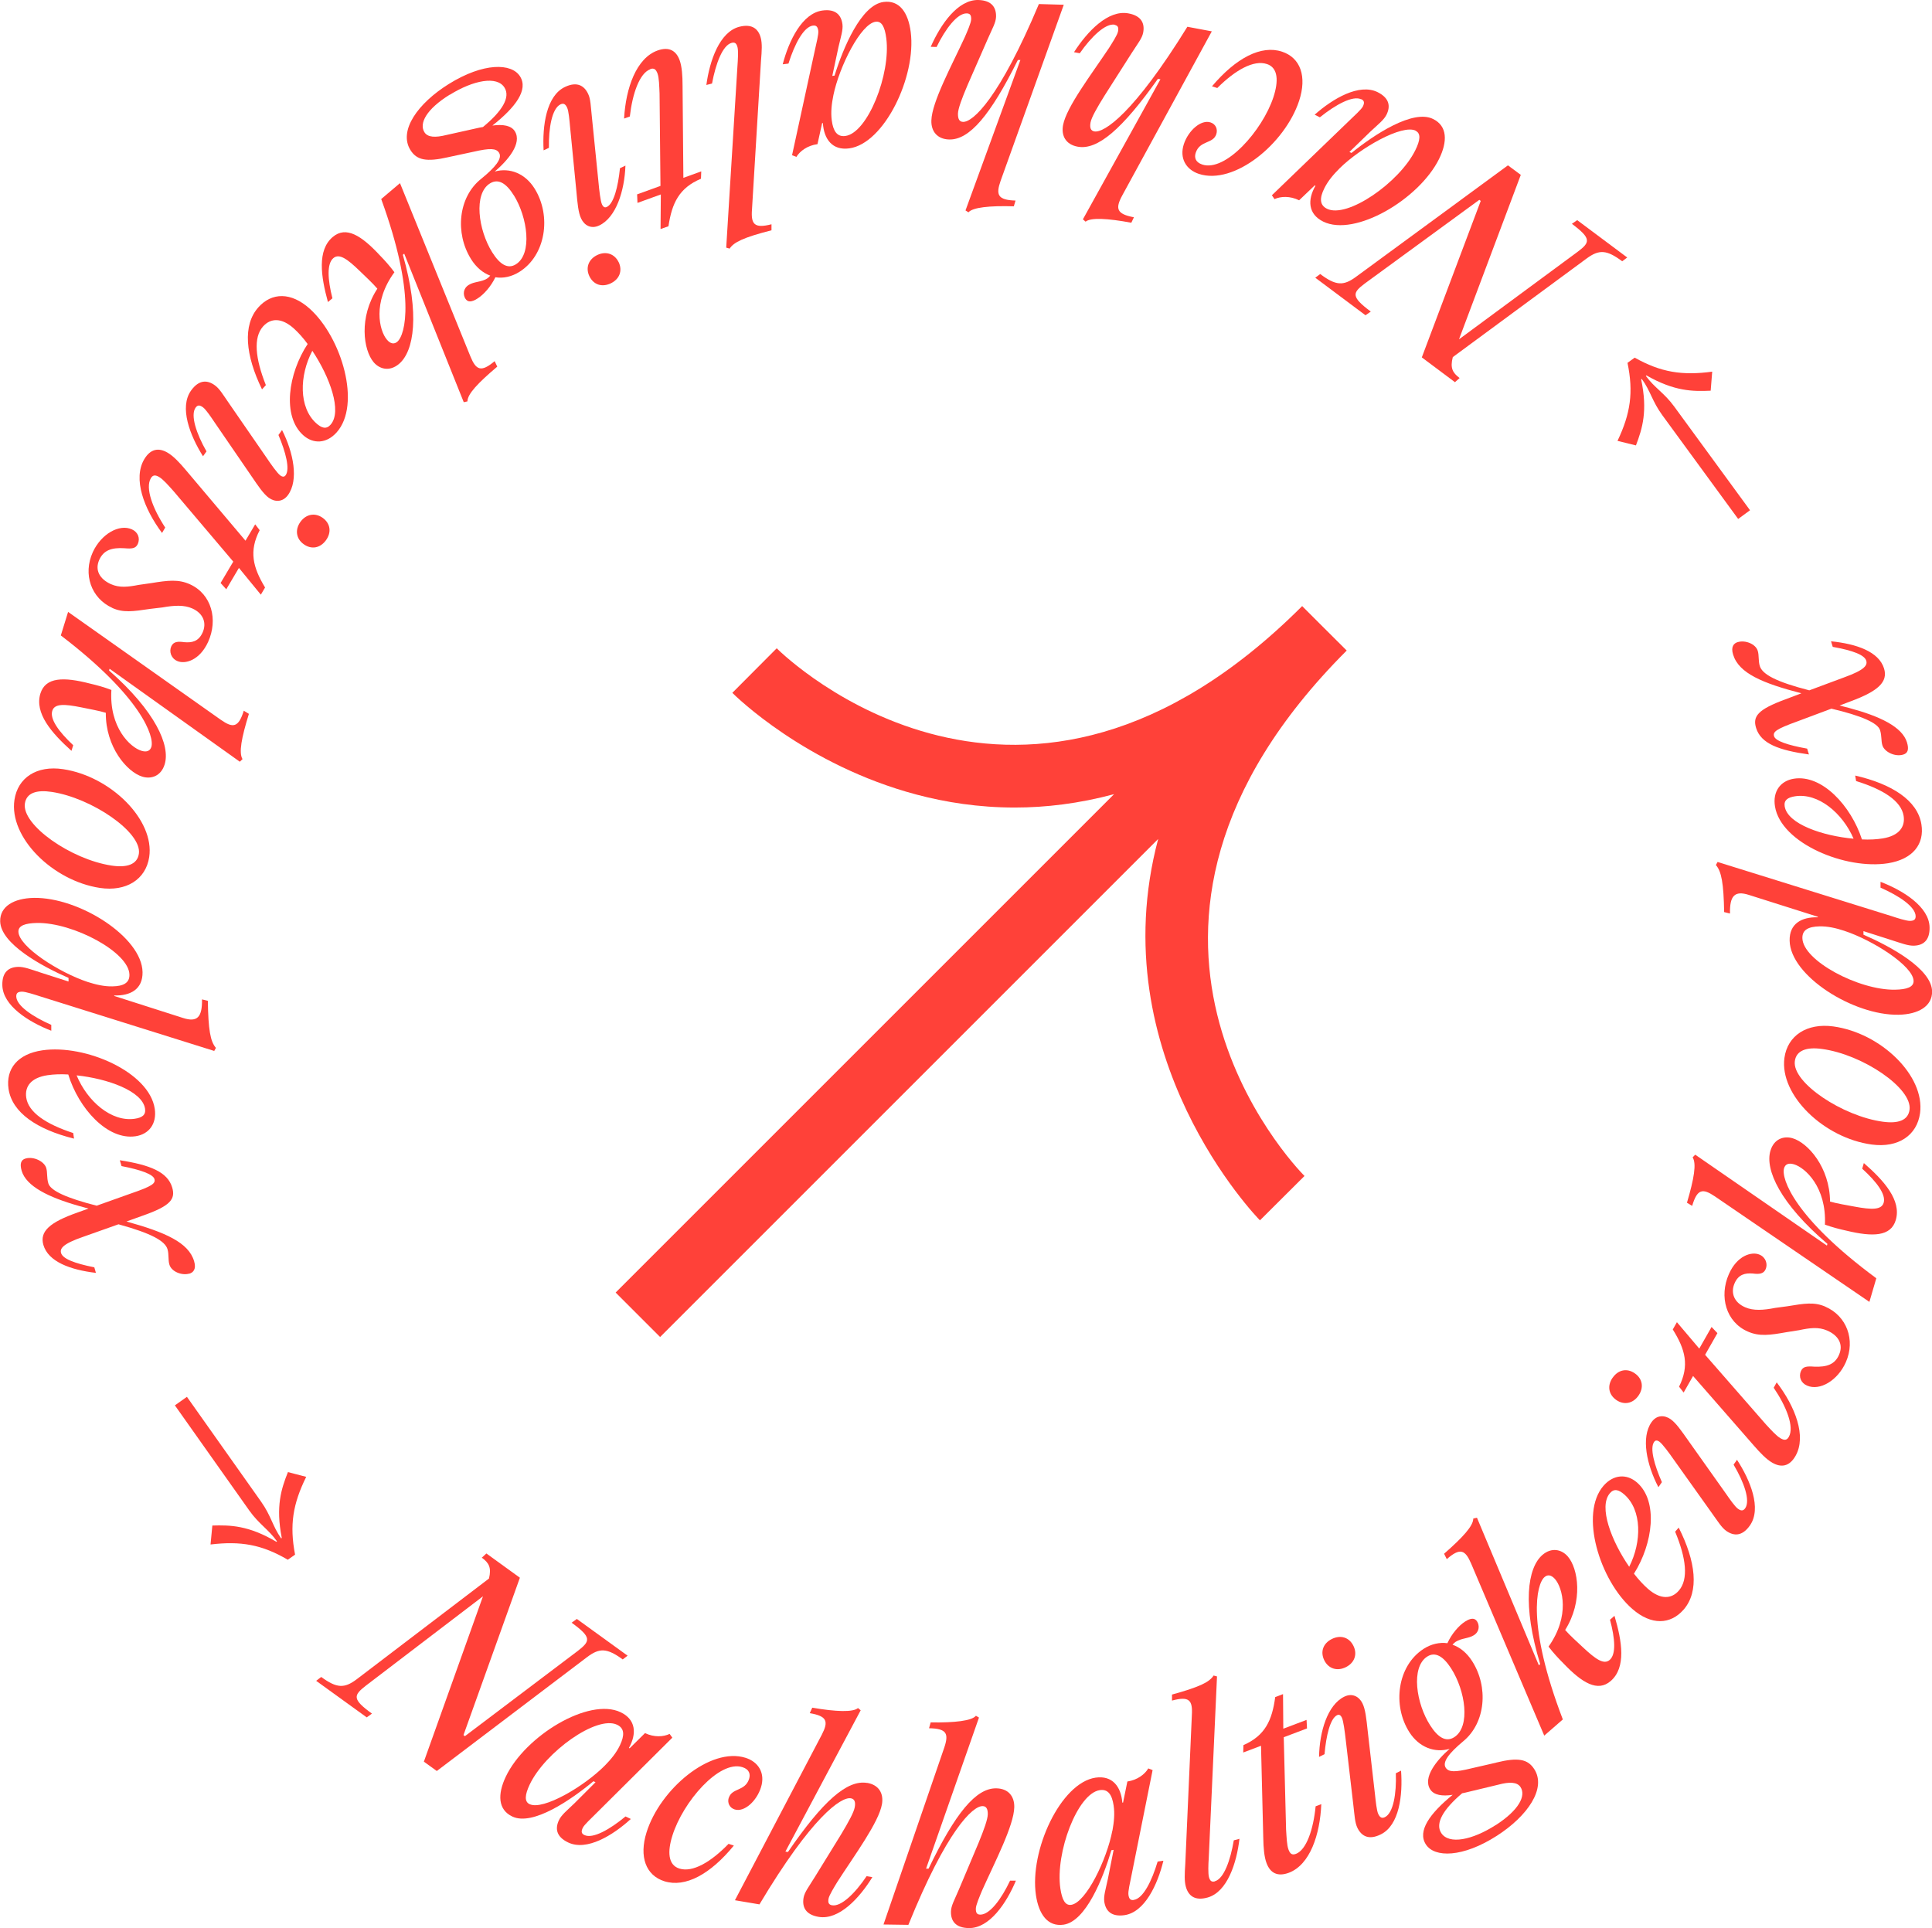 <svg xmlns="http://www.w3.org/2000/svg" id="Ebene_2" viewBox="0 0 215.09 214.68"><defs><style>.cls-1{fill:#ff4139;}</style></defs><g id="Ebene_1-2"><path class="cls-1" d="m102.05 88.47c3.2.85 6.88 1.44 10.93 1.44 3.44.0 7.15-.44 11.05-1.49l-55.49 55.49 4.95 4.95 55.45-55.45c-6.44 24.21 11.09 42.22 11.33 42.46l4.96-4.94c-1.09-1.1-26.4-27.38 4.68-58.48l.02-.02h0l-2.48-2.47-2.48-2.48c-31.11 31.11-57.39 5.79-58.5 4.7l-4.94 4.96c.33.33 8.15 8.05 20.52 11.33z"/><path class="cls-1" d="m69.31 184.77.56-.43-5.65-4.09-.58.42c2.27 1.64 2.07 2.05.71 3.12l-12.59 9.51-.16-.12 6.28-17.52-3.73-2.7-.51.47c.8.58 1.09 1.1.8 2.32l-14.72 11.21c-1.39 1.05-2.23 1.01-3.96-.25l-.56.43 5.63 4.07.58-.42c-2.24-1.62-2.05-2.04-.68-3.11l13.04-9.95-6.58 18.41 1.44 1.04 16.73-12.68c1.39-1.05 2.22-1.01 3.96.25z"/><path class="cls-1" d="m65.06 204.31c-.36-.17-.36-.42-.18-.8.17-.36.94-1.05 1.42-1.54l8.55-8.5-.3-.42c-.69.33-1.72.4-2.74-.09l-1.71 1.69-.08-.04c.88-1.58.78-3.16-.92-3.97-3.54-1.69-10.63 2.63-12.79 7.17-.93 1.96-.88 3.68.73 4.44 2.27 1.08 6.54-1.86 9.03-3.93l.23.11-2.33 2.33c-.87.84-1.46 1.3-1.74 1.89-.44.92-.32 1.85 1.03 2.49 2.07.98 4.97-.79 6.97-2.62l-.59-.28c-1.75 1.45-3.64 2.52-4.58 2.07zm-6.09-3.43c-.61-.29-.54-1.04.0-2.19 1.72-3.62 7.46-7.74 9.73-6.66.84.4.84 1.18.32 2.28-.4.84-.99 1.56-1.66 2.24-2.3 2.34-6.9 5.04-8.4 4.32z"/><path class="cls-1" d="m81.13 200.16c-.17.54.07 1.11.66 1.3 1.08.34 2.46-.95 2.93-2.46.5-1.59-.29-2.84-1.72-3.29-3.93-1.23-9.52 3.5-11.02 8.3-.85 2.72-.08 4.8 2 5.45 2.32.72 5.09-.77 7.72-3.98l-.59-.19c-1.96 2.02-3.99 3.22-5.48 2.75-1.27-.4-1.33-1.9-.77-3.67 1.17-3.75 5.21-8.43 7.79-7.62.78.24.91.79.75 1.3-.44 1.4-1.91 1-2.26 2.11z"/><path class="cls-1" d="m96.54 198.51c-2.23-.38-4.93 2.02-8.82 7.69l-.28-.05 8.38-15.73-.3-.25c-.54.48-2.42.42-5.09-.04l-.28.61c1.95.33 2.1.93 1.34 2.4l-9.67 18.43 2.73.46c5.82-9.75 9.09-12 10.18-11.81.39.07.54.38.43.99-.19 1.11-2.34 4.3-4.45 7.78-.67 1.09-1.14 1.67-1.25 2.31-.17 1 .2 1.87 1.67 2.12 2.28.39 4.57-2.11 5.99-4.42l-.64-.11c-1.26 1.88-2.82 3.42-3.85 3.24-.39-.07-.46-.31-.39-.73.07-.39.62-1.27.98-1.87 1.91-2.97 4.62-6.63 4.97-8.66.2-1.2-.35-2.15-1.66-2.37z"/><path class="cls-1" d="m109.14 213.17c-.4.0-.5-.23-.5-.66.0-.4.42-1.35.68-1.99 1.44-3.22 3.56-7.26 3.6-9.32.02-1.21-.67-2.07-2-2.09-2.26-.04-4.56 2.75-7.54 8.94h-.28l5.89-16.82-.34-.2c-.46.56-2.33.78-5.04.74l-.18.65c1.98.03 2.22.6 1.69 2.17l-6.76 19.68 2.77.04c4.26-10.52 7.16-13.24 8.26-13.22.4.0.59.29.58.91-.02 1.13-1.66 4.6-3.21 8.36-.5 1.18-.88 1.82-.89 2.47-.02 1.02.48 1.81 1.98 1.84 2.31.04 4.2-2.78 5.25-5.28h-.65c-.96 2.04-2.26 3.79-3.31 3.78z"/><path class="cls-1" d="m126.23 211.54c-.39.06-.54-.15-.6-.57-.06-.39.19-1.4.32-2.07l2.37-11.82-.48-.19c-.39.66-1.21 1.29-2.33 1.46l-.48 2.35h-.08c-.15-1.79-1.11-3.05-2.98-2.78-3.88.57-7.37 8.1-6.64 13.08.32 2.15 1.32 3.54 3.08 3.29 2.49-.37 4.4-5.19 5.32-8.29l.25-.04-.64 3.23c-.25 1.18-.49 1.9-.4 2.54.15 1.01.77 1.71 2.25 1.5 2.26-.33 3.69-3.42 4.33-6.06l-.64.09c-.65 2.18-1.62 4.12-2.65 4.27zm-2.39-7.73c-.61 3.23-2.93 8.02-4.58 8.27-.67.1-1.02-.56-1.21-1.82-.58-3.97 1.9-10.58 4.39-10.95.92-.14 1.36.51 1.54 1.71.14.92.04 1.85-.13 2.79z"/><path class="cls-1" d="m135.25 209.47c-.38.1-.55-.08-.66-.49-.1-.38-.07-1.42-.02-2.1l.92-20.23-.38-.1c-.45.71-1.47 1.25-4.63 2.12v.67c1.92-.52 2.31-.05 2.21 1.62l-.73 16.54c-.08 1.19-.11 1.94.06 2.56.27.98.97 1.61 2.41 1.21 2.21-.61 3.25-3.85 3.56-6.54l-.63.17c-.38 2.24-1.11 4.29-2.12 4.56z"/><path class="cls-1" d="m144.26 206.41c-.45.17-.65-.06-.81-.48-.19-.5-.21-1.37-.27-2.22l-.26-10.29 2.59-.98-.05-.95-2.59.98-.03-3.85-.87.33c-.35 2.61-1.13 4.29-3.54 5.35l-.02.82 1.98-.75.25 10.26c.02 1.11.1 2.11.37 2.82.4 1.06 1.19 1.54 2.48 1.06 2.35-.89 3.47-4.24 3.61-7.64l-.63.24c-.25 2.54-1.01 4.85-2.2 5.3z"/><path class="cls-1" d="m148.28 182.48c-.96.47-1.32 1.41-.85 2.37.46.94 1.43 1.25 2.4.77s1.31-1.43.85-2.37c-.47-.96-1.43-1.25-2.4-.77z"/><path class="cls-1" d="m155.4 197.44c.08 2.26-.28 4.42-1.22 4.88-.35.17-.56.02-.74-.36-.17-.35-.28-1.4-.35-2.06l-.83-7.24c-.14-1.31-.25-2.36-.58-3.02-.36-.73-1.12-1.18-2.03-.73-1.85.91-2.75 3.87-2.8 6.7l.61-.3c.18-2.07.63-3.96 1.39-4.34.2-.1.38-.06.54.27.17.35.33 1.57.44 2.55l.84 7.2c.14 1.19.17 1.93.45 2.52.45.91 1.25 1.4 2.6.73 2.08-1.02 2.46-4.39 2.26-7.1l-.58.29z"/><path class="cls-1" d="m166.57 196.25-2.75.63c-1.86.46-2.54.43-2.87-.07-.4-.62.37-1.62 1.94-2.93 2.53-2.07 2.83-6.09 1-8.94-.6-.93-1.36-1.54-2.18-1.82.11-.14.24-.25.36-.33.64-.41 1.42-.35 2.02-.73.64-.41.63-1.11.35-1.54-.26-.4-.69-.39-1.33.02-.69.44-1.5 1.37-1.97 2.41-.85-.12-1.8.08-2.65.63-2.92 1.88-3.51 6.29-1.57 9.3 1.07 1.66 2.81 2.32 4.47 1.83-1.44 1.26-3.02 3.19-2.16 4.52.41.64 1.34.78 2.5.6-2.58 2.1-3.94 4.05-2.99 5.52.96 1.5 4.11 1.48 7.91-.96 3.42-2.2 5.54-5.28 4.16-7.42-.72-1.12-1.8-1.33-4.23-.73zm-7.34-4.14c-1.56-2.42-2.19-6.48-.34-7.67.9-.58 1.8-.02 2.66 1.31 1.59 2.47 2.19 6.48.36 7.66-.93.6-1.83.03-2.68-1.3zm7.3 11.08c-2.59 1.67-5.22 2.22-6.08.89-.69-1.07.22-2.63 2.33-4.42.13-.01.26-.07.38-.08l3.66-.88c1.23-.33 2.09-.3 2.46.27.63.97-.17 2.56-2.75 4.23z"/><path class="cls-1" d="m179.24 180.33c.57 2.12.69 3.85-.03 4.48-.64.56-1.54-.05-2.97-1.39-.64-.6-1.47-1.34-1.99-1.94 2.02-3.22 1.46-6.84.29-8.19-.67-.77-1.79-1.06-2.83-.16-1.66 1.45-2.25 5.55-.24 12.15l-.15.13-6.89-16.43-.41.09c0 .82-1.15 2.08-3.25 3.92l.3.6c1.49-1.3 2.05-1.04 2.71.49l8.14 19.16 2.07-1.8c-4.05-10.59-2.94-15.08-2.04-15.85.32-.28.72-.29 1.17.22.85.98 1.7 4.1-.72 7.52.51.68 1.11 1.32 1.65 1.86 2.09 2.19 3.82 3.23 5.27 1.97 1.73-1.5 1.27-4.4.42-7.26l-.49.43z"/><path class="cls-1" d="m186.5 170.55c1.22 2.94 1.5 5.28.41 6.54-.83.96-2.05 1.02-3.44-.19-.51-.45-1.05-1.03-1.56-1.69 2.11-3.33 2.73-8.07.34-10.15-1.15-1-2.62-.9-3.72.35-2.73 3.13-.42 10.58 3.2 13.73 2.11 1.84 4.24 1.75 5.71.07 1.76-2.02 1.35-5.38-.55-9.13l-.41.47zm-5.12 3.89c-1.96-2.83-3.46-6.69-2.14-8.2.46-.53.97-.39 1.59.15 1.98 1.73 1.96 5.27.55 8.05z"/><path class="cls-1" d="m193 163.07c1.16 1.95 1.89 4.01 1.29 4.86-.23.32-.48.29-.82.04-.32-.23-.92-1.09-1.3-1.64l-4.22-5.95c-.76-1.08-1.36-1.95-1.96-2.37-.67-.47-1.55-.5-2.13.34-1.18 1.69-.54 4.72.77 7.23l.39-.56c-.84-1.9-1.36-3.78-.87-4.47.13-.19.3-.24.6-.03.32.23 1.05 1.21 1.62 2.03l4.21 5.91c.7.97 1.08 1.61 1.61 1.99.83.58 1.77.62 2.63-.61 1.33-1.9.04-5.04-1.44-7.31l-.37.53z"/><path class="cls-1" d="m179.54 153.38c-.62.88-.48 1.87.4 2.49.86.6 1.86.4 2.47-.48.62-.88.46-1.89-.4-2.48-.88-.62-1.86-.4-2.47.48z"/><path class="cls-1" d="m197.46 154.5c1.43 2.11 2.32 4.37 1.69 5.48-.24.42-.54.38-.93.15-.47-.27-1.04-.92-1.62-1.54l-6.77-7.75 1.37-2.41-.65-.69-1.37 2.41-2.49-2.94-.46.81c1.4 2.23 1.87 4.02.7 6.37l.51.65 1.05-1.84 6.75 7.73c.73.84 1.42 1.56 2.08 1.93.98.56 1.9.43 2.58-.77 1.24-2.19-.04-5.48-2.1-8.18l-.33.59z"/><path class="cls-1" d="m203.22 145.48c-1.24-.54-2.31-.36-4.26-.04l-1.34.18c-1.31.26-2.42.33-3.33-.07-1.27-.55-1.63-1.64-1.18-2.67.44-1.01 1.18-1.15 2.02-1.09.7.09 1.2.06 1.44-.48.25-.57.02-1.32-.68-1.62-.88-.38-2.51.1-3.42 2.18-1.09 2.48-.32 5.32 2.11 6.38 1.29.57 2.47.4 4.32.07l1.39-.22c1.19-.25 2.14-.39 3.13.04 1.22.53 1.84 1.51 1.32 2.7-.46 1.06-1.34 1.38-2.76 1.32-.84-.06-1.25-.02-1.48.49-.27.62-.02 1.32.68 1.62 1.42.62 3.42-.57 4.32-2.61 1.09-2.48.09-5.14-2.27-6.17z"/><path class="cls-1" d="m207.5 129.5-.18.62c1.63 1.48 2.66 2.87 2.39 3.79-.24.81-1.32.79-3.25.43-.86-.16-1.96-.34-2.72-.56-.03-3.81-2.47-6.55-4.17-7.05-.98-.29-2.08.07-2.47 1.4-.62 2.11 1.1 5.88 6.35 10.36l-.06.19-14.66-10.12-.29.3c.45.69.16 2.37-.63 5.05l.58.35c.56-1.9 1.17-1.98 2.54-1.05l17.19 11.74.77-2.63c-9.12-6.73-10.61-11.11-10.27-12.25.12-.41.45-.63 1.1-.44 1.25.37 3.64 2.54 3.45 6.72.8.29 1.65.51 2.39.67 2.94.71 4.96.66 5.5-1.19.64-2.19-1.31-4.38-3.56-6.34z"/><path class="cls-1" d="m204.1 114.28c-2.94-.4-5.1 1.02-5.44 3.51-.56 4.14 4.4 8.92 9.72 9.64 2.97.4 5.04-1.03 5.38-3.49.57-4.17-4.37-8.94-9.66-9.66zm8.49 9.28c-.16 1.2-1.3 1.56-2.97 1.33-4.45-.6-10.13-4.34-9.8-6.75.16-1.2 1.33-1.59 3.03-1.35 4.51.61 10.07 4.36 9.74 6.77z"/><path class="cls-1" d="m207.46 104.07v-.4l3.09.99c1.16.37 1.85.64 2.5.63 1.02-.02 1.8-.54 1.77-2.04-.04-2.29-2.93-4.1-5.46-5.07v.65c2.09.92 3.89 2.13 3.91 3.18.0.4-.22.51-.64.52-.4.0-1.39-.31-2.04-.53l-19.37-6.03-.19.34c.63.72.86 2.05.92 5.24l.65.16c-.04-1.98.52-2.58 2.11-2.07l7.67 2.43v.06c-1.81-.05-3.18.71-3.14 2.6.07 3.92 7.1 8.34 12.12 8.25 2.2-.04 3.77-.94 3.74-2.61-.05-2.51-4.64-5-7.63-6.3zm3.5 6.12c-4.01.07-10.25-3.23-10.3-5.74-.02-.93.68-1.28 1.9-1.31.93-.02 1.84.19 2.75.49 3.18 1.04 7.7 3.92 7.73 5.59.01.68-.75.95-2.07.97z"/><path class="cls-1" d="m206.64 86.96c3.04.94 5.02 2.22 5.29 3.87.2 1.25-.53 2.23-2.34 2.52-.67.11-1.46.15-2.3.11-1.21-3.75-4.46-7.26-7.58-6.76-1.51.24-2.37 1.44-2.1 3.09.66 4.1 7.87 7.08 12.6 6.32 2.76-.45 4.06-2.14 3.7-4.34-.43-2.65-3.27-4.48-7.37-5.42l.1.61zm-7.95 2.83c-.11-.7.33-1 1.13-1.13 2.59-.42 5.31 1.86 6.54 4.72-3.42-.31-7.35-1.62-7.67-3.6z"/><path class="cls-1" d="m193.46 71.49c-.43.13-.79.51-.51 1.4.64 2.08 3.29 3.18 7.6 4.3l-1.77.67c-3.11 1.14-3.67 1.91-3.27 3.2.54 1.73 2.51 2.47 5.88 2.94l-.2-.65c-2.19-.39-3.52-.86-3.68-1.37-.15-.49.17-.79 2.64-1.68l3.74-1.4c3.35.79 5.17 1.59 5.42 2.4.2.65.1 1.18.26 1.69.23.73 1.41 1.31 2.33 1.02.49-.15.65-.56.4-1.37-.54-1.73-3.03-2.9-6.41-3.81l-1.09-.28 1.24-.47c3.03-1.12 4.18-2.15 3.71-3.66-.58-1.86-3.03-2.73-5.9-3.02l.19.62c2.29.41 3.54.91 3.73 1.54.15.49-.13 1.02-2.47 1.86l-3.87 1.44c-3.7-.95-5.22-1.78-5.51-2.7-.18-.57-.07-1.19-.23-1.7-.24-.78-1.41-1.22-2.22-.97z"/><path class="cls-1" d="m180.09 49.09 2.04.5c.72-1.89 1.32-3.84.58-7.35l.07-.05c.98 1.35 1.15 2.48 2.28 4.03l8.45 11.56 1.32-.97-8.45-11.56c-1.12-1.53-2.17-2.05-3.15-3.4l.07-.05c3.12 1.78 5.16 1.79 7.15 1.7l.17-2.12c-3.34.45-5.71.08-8.63-1.56l-.8.58c.68 3.28.34 5.63-1.11 8.68z"/><path class="cls-1" d="m146.99 30.5-.56.42 5.59 4.18.59-.41c-2.24-1.67-2.04-2.09-.66-3.13l12.74-9.31.16.12-6.56 17.42 3.69 2.76.52-.46c-.79-.59-1.07-1.12-.76-2.33l14.9-10.98c1.4-1.03 2.24-.97 3.96.31l.56-.42-5.57-4.16-.59.41c2.22 1.66 2.02 2.07.63 3.12l-13.2 9.74 6.88-18.31-1.43-1.06-16.93 12.42c-1.4 1.03-2.24.97-3.96-.31z"/><path class="cls-1" d="m151.56 11.04c.35.18.35.43.17.81-.18.35-.96 1.04-1.45 1.52l-8.68 8.37.29.43c.69-.32 1.73-.37 2.74.13l1.74-1.66.08.04c-.9 1.57-.83 3.15.86 3.99 3.52 1.74 10.67-2.47 12.9-6.97.96-1.95.93-3.67-.66-4.45-2.25-1.12-6.57 1.75-9.09 3.78l-.23-.11 2.36-2.29c.88-.82 1.48-1.28 1.77-1.86.45-.91.35-1.84-.99-2.51-2.05-1.01-4.98.71-7.01 2.51l.58.29c1.77-1.42 3.68-2.46 4.61-2zm6.04 3.52c.61.3.52 1.05-.04 2.18-1.78 3.59-7.58 7.62-9.83 6.5-.83-.41-.83-1.2-.29-2.28.41-.83 1.02-1.54 1.7-2.22 2.34-2.31 6.98-4.93 8.47-4.19z"/><path class="cls-1" d="m141.05 7.13c1.26.42 1.3 1.92.72 3.69-1.23 3.73-5.34 8.35-7.92 7.5-.78-.26-.9-.8-.73-1.31.46-1.4 1.93-.97 2.29-2.07.18-.54-.05-1.12-.64-1.31-1.07-.35-2.47.91-2.97 2.41-.52 1.58.25 2.85 1.67 3.32 3.92 1.29 9.58-3.35 11.16-8.13.89-2.71.16-4.8-1.91-5.48-2.31-.76-5.11.69-7.79 3.86l.59.19c1.99-1.99 4.05-3.16 5.52-2.67z"/><path class="cls-1" d="m124.09 2.77c.39.07.46.32.38.73-.07.39-.64 1.26-1.01 1.85-1.96 2.94-4.73 6.56-5.11 8.58-.22 1.19.31 2.16 1.62 2.4 2.22.42 4.96-1.95 8.94-7.55l.28.05-8.63 15.59.3.26c.55-.47 2.43-.38 5.09.12l.29-.61c-1.94-.36-2.09-.97-1.3-2.43l9.97-18.27-2.72-.51c-5.97 9.66-9.28 11.85-10.36 11.65-.39-.07-.53-.39-.42-1 .21-1.11 2.41-4.26 4.57-7.71.69-1.08 1.17-1.65 1.29-2.29.19-1-.17-1.87-1.64-2.14-2.28-.43-4.6 2.04-6.06 4.32l.64.12c1.29-1.85 2.87-3.37 3.9-3.18z"/><path class="cls-1" d="m107.63 1.49c.4.01.5.24.49.66-.01.4-.43 1.34-.71 1.99-1.48 3.21-3.66 7.21-3.72 9.27-.04 1.21.65 2.08 1.97 2.12 2.26.07 4.6-2.69 7.66-8.85h.28l-6.11 16.75.33.21c.47-.55 2.34-.75 5.05-.67l.19-.64c-1.98-.06-2.21-.63-1.66-2.2L118.43.53l-2.77-.08c-4.4 10.47-7.33 13.15-8.44 13.12-.4-.01-.58-.3-.57-.92.03-1.13 1.72-4.58 3.32-8.32.51-1.17.9-1.81.92-2.46.03-1.02-.46-1.82-1.95-1.87-2.31-.07-4.23 2.73-5.32 5.21l.65.02c.99-2.03 2.31-3.77 3.36-3.74z"/><path class="cls-1" d="m90.51 2.85c.39-.05.53.16.59.58.05.39-.22 1.4-.36 2.07l-2.56 11.78.48.19c.4-.65 1.23-1.27 2.35-1.42l.52-2.35h.08c.12 1.8 1.06 3.07 2.93 2.82 3.89-.51 7.5-7.99 6.85-12.97-.28-2.16-1.26-3.57-3.03-3.33-2.49.33-4.49 5.11-5.45 8.2l-.25.03.69-3.22c.27-1.17.52-1.89.44-2.53-.13-1.01-.74-1.73-2.22-1.53-2.27.3-3.75 3.37-4.43 5.99l.64-.08c.68-2.17 1.69-4.09 2.72-4.23zm2.27 7.76c.66-3.22 3.06-7.98 4.71-8.19.67-.09 1.02.58 1.18 1.84.52 3.98-2.07 10.55-4.56 10.88-.92.12-1.35-.54-1.51-1.74-.12-.92-.01-1.85.18-2.79z"/><path class="cls-1" d="m81.46 4.77c.38-.1.55.09.65.5.1.38.04 1.42-.01 2.1l-1.25 20.2.38.11c.46-.7 1.49-1.23 4.66-2.04v-.67c-1.91.49-2.3.0-2.17-1.66l1-16.52c.1-1.19.14-1.93-.02-2.56-.25-.98-.94-1.62-2.39-1.25-2.21.57-3.31 3.8-3.67 6.48l.63-.16c.42-2.24 1.18-4.27 2.19-4.53z"/><path class="cls-1" d="m72.39 7.69c.45-.16.65.07.81.49.18.5.19 1.37.23 2.23l.1 10.29-2.6.94.04.95 2.6-.94-.03 3.85.88-.31c.39-2.6 1.2-4.27 3.62-5.29l.03-.82-1.99.72-.09-10.26c0-1.11-.07-2.11-.32-2.82-.38-1.06-1.16-1.56-2.46-1.1-2.37.85-3.54 4.18-3.73 7.58l.64-.23c.29-2.54 1.08-4.83 2.28-5.26z"/><path class="cls-1" d="m68.88 29.2c-.45-.94-1.41-1.27-2.38-.81s-1.33 1.41-.89 2.35c.46.97 1.41 1.27 2.38.81s1.34-1.39.89-2.36z"/><path class="cls-1" d="m61.11 16.48c-.04-2.26.35-4.41 1.29-4.86.36-.17.56-.01.74.37.17.36.26 1.41.32 2.07l.71 7.25c.12 1.32.21 2.37.53 3.03.35.74 1.1 1.2 2.02.76 1.86-.88 2.81-3.83 2.91-6.66l-.61.29c-.21 2.07-.69 3.95-1.46 4.31-.2.1-.38.05-.54-.28-.17-.36-.31-1.57-.4-2.56l-.73-7.22c-.13-1.19-.13-1.94-.41-2.52-.43-.92-1.23-1.42-2.58-.78-2.09.99-2.53 4.35-2.38 7.06l.59-.28z"/><path class="cls-1" d="m49.94 17.49 2.76-.59c1.86-.43 2.55-.39 2.86.11.39.62-.4 1.61-1.99 2.9-2.56 2.03-2.93 6.04-1.14 8.92.58.94 1.34 1.56 2.15 1.86-.11.14-.24.25-.36.33-.65.4-1.43.32-2.03.7-.65.4-.65 1.1-.38 1.53.25.41.68.41 1.33.0.7-.43 1.52-1.35 2.01-2.38.85.14 1.8-.05 2.66-.59 2.95-1.83 3.61-6.23 1.71-9.28-1.04-1.68-2.77-2.37-4.44-1.9 1.46-1.24 3.07-3.14 2.24-4.48-.4-.65-1.33-.8-2.5-.64 2.61-2.06 4.01-3.99 3.08-5.47-.94-1.51-4.09-1.55-7.93.84-3.45 2.15-5.62 5.19-4.28 7.35.7 1.13 1.77 1.36 4.22.8zm7.27 4.26c1.52 2.45 2.09 6.52.22 7.68-.91.57-1.8-.01-2.64-1.35-1.55-2.49-2.09-6.52-.24-7.66.94-.58 1.83.0 2.66 1.34zm-7.13-11.2c2.61-1.62 5.26-2.14 6.09-.79.67 1.08-.26 2.62-2.4 4.38-.13.01-.26.06-.39.07l-3.68.82c-1.24.31-2.09.27-2.45-.31-.61-.98.21-2.56 2.82-4.18z"/><path class="cls-1" d="m37.01 33.22c-.54-2.13-.63-3.86.1-4.48.65-.55 1.54.07 2.94 1.43.63.61 1.45 1.37 1.96 1.97-2.08 3.19-1.56 6.82-.42 8.18.66.78 1.77 1.09 2.83.2 1.68-1.42 2.33-5.51.43-12.15l.15-.13 6.63 16.54.41-.09c0-.82 1.18-2.06 3.32-3.87l-.29-.61c-1.51 1.27-2.07 1.01-2.7-.53l-7.84-19.29-2.09 1.77c3.88 10.65 2.7 15.12 1.79 15.89-.32.27-.73.28-1.16-.24-.84-.99-1.63-4.13.84-7.5-.5-.68-1.09-1.34-1.62-1.88-2.06-2.22-3.77-3.29-5.24-2.05-1.75 1.47-1.33 4.38-.54 7.25l.5-.42z"/><path class="cls-1" d="m29.6 42.88c-1.18-2.96-1.42-5.3-.31-6.54.85-.94 2.07-.99 3.43.24.5.45 1.04 1.05 1.53 1.72-2.17 3.29-2.86 8.03-.5 10.15 1.13 1.02 2.61.94 3.72-.3 2.78-3.09.58-10.57-2.99-13.78-2.08-1.87-4.22-1.82-5.71-.16-1.79 1.99-1.44 5.36.4 9.14l.42-.46zm5.18-3.81c1.91 2.86 3.36 6.74 2.01 8.23-.47.52-.98.37-1.59-.18-1.95-1.76-1.88-5.3-.43-8.06z"/><path class="cls-1" d="m36.29 60.15c.63-.87.51-1.86-.36-2.49-.85-.61-1.85-.43-2.48.44s-.49 1.88.36 2.49c.87.63 1.85.43 2.48-.44z"/><path class="cls-1" d="m22.99 50.26c-1.12-1.96-1.82-4.04-1.21-4.88.23-.32.48-.28.82-.03.32.23.91 1.11 1.28 1.66L28 53.02c.74 1.09 1.33 1.97 1.92 2.4.66.48 1.54.52 2.14-.3 1.21-1.67.62-4.71-.66-7.24l-.4.55c.81 1.91 1.3 3.8.8 4.48-.13.18-.31.23-.6.02-.32-.23-1.03-1.23-1.58-2.05l-4.12-5.97c-.68-.98-1.05-1.63-1.58-2.01-.82-.6-1.76-.65-2.64.57-1.36 1.88-.12 5.04 1.32 7.33l.38-.53z"/><path class="cls-1" d="m18.4 58.75c-1.4-2.13-2.25-4.41-1.61-5.5.24-.41.54-.37.93-.14.46.27 1.02.93 1.6 1.57l6.65 7.85-1.41 2.38.63.7 1.41-2.38 2.44 2.98.47-.8c-1.36-2.25-1.81-4.05-.6-6.38l-.5-.65-1.08 1.82-6.62-7.84c-.71-.85-1.4-1.58-2.05-1.96-.97-.57-1.89-.46-2.6.73-1.28 2.17-.05 5.48 1.98 8.21l.34-.58z"/><path class="cls-1" d="m12.48 67.68c1.23.56 2.3.4 4.26.11l1.35-.16c1.32-.24 2.43-.29 3.33.12 1.26.57 1.6 1.66 1.13 2.69-.46 1-1.2 1.13-2.03 1.06-.7-.1-1.2-.08-1.45.46-.26.57-.04 1.32.65 1.63.87.4 2.51-.06 3.45-2.12 1.12-2.47.4-5.31-2.01-6.41-1.28-.59-2.47-.44-4.31-.14l-1.4.2c-1.19.23-2.15.35-3.12-.09-1.21-.55-1.81-1.54-1.27-2.72.48-1.05 1.37-1.36 2.79-1.27.84.07 1.25.04 1.49-.47.28-.62.04-1.32-.65-1.63-1.41-.64-3.43.51-4.36 2.54-1.12 2.47-.17 5.14 2.17 6.2z"/><path class="cls-1" d="m7.96 83.59.19-.62c-1.6-1.5-2.62-2.91-2.33-3.83.25-.81 1.33-.77 3.25-.38.86.18 1.96.37 2.71.6-.03 3.81 2.36 6.59 4.06 7.11.97.3 2.08-.04 2.49-1.36.65-2.1-1.01-5.9-6.19-10.46l.06-.19 14.5 10.35.3-.29c-.43-.7-.12-2.37.71-5.04l-.57-.35c-.59 1.89-1.2 1.96-2.56 1.01l-17-12.01-.81 2.62c9.02 6.88 10.43 11.28 10.08 12.41-.13.4-.46.63-1.11.43-1.24-.38-3.6-2.59-3.34-6.77-.79-.31-1.64-.54-2.38-.71-2.93-.76-4.95-.73-5.52 1.1-.68 2.19 1.24 4.4 3.46 6.39z"/><path class="cls-1" d="m11.12 98.86c2.93.44 5.11-.94 5.49-3.43.63-4.13-4.27-8.99-9.57-9.79-2.96-.45-5.06.95-5.43 3.41-.63 4.16 4.23 9.01 9.51 9.81zm-8.35-9.4c.18-1.2 1.32-1.54 2.99-1.29 4.44.67 10.06 4.49 9.7 6.89-.18 1.2-1.35 1.57-3.05 1.31-4.5-.68-10-4.51-9.64-6.91z"/><path class="cls-1" d="m2.03 107.65c-1.02.02-1.8.54-1.77 2.03.04 2.29 2.92 4.1 5.45 5.08v-.65c-2.09-.93-3.89-2.14-3.9-3.18.0-.4.22-.51.64-.52.4.0 1.39.32 2.04.53l19.36 6.07.19-.34c-.63-.72-.85-2.05-.9-5.24l-.65-.16c.03 1.98-.52 2.58-2.11 2.07l-7.66-2.45v-.06c1.81.06 3.18-.7 3.15-2.59-.06-3.92-7.08-8.36-12.11-8.27-2.2.04-3.77.94-3.74 2.6.04 2.51 4.63 5.01 7.61 6.31v.4l-3.09-.99c-1.16-.38-1.85-.65-2.5-.64zm.02-3.92c-.01-.68.75-.94 2.07-.97 4.01-.06 10.25 3.25 10.29 5.76.02.93-.69 1.28-1.9 1.3-.93.02-1.84-.2-2.75-.49-3.18-1.05-7.69-3.94-7.71-5.61z"/><path class="cls-1" d="m8.24 126.77-.09-.62c-3.03-.99-4.99-2.3-5.23-3.95-.18-1.26.56-2.22 2.38-2.49.67-.1 1.47-.13 2.3-.08 1.15 3.77 4.35 7.33 7.48 6.88 1.51-.22 2.39-1.4 2.15-3.05-.6-4.11-7.75-7.21-12.51-6.52-2.77.4-4.09 2.08-3.77 4.29.39 2.66 3.2 4.53 7.28 5.54zm7.91-3.32c.1.7-.34.99-1.15 1.11-2.6.38-5.28-1.95-6.47-4.83 3.42.36 7.33 1.73 7.62 3.72z"/><path class="cls-1" d="m21.08 141.81c.43-.13.8-.5.53-1.39-.61-2.09-3.24-3.23-7.53-4.42l1.78-.64c3.12-1.09 3.7-1.85 3.31-3.15-.51-1.73-2.47-2.51-5.83-3.03l.19.65c2.18.42 3.5.92 3.66 1.43.14.49-.18.79-2.67 1.64l-3.76 1.34c-3.34-.85-5.14-1.67-5.38-2.49-.19-.65-.08-1.18-.23-1.7-.21-.73-1.39-1.33-2.31-1.06-.49.14-.66.55-.43 1.36.51 1.73 2.98 2.95 6.35 3.91l1.09.3-1.25.45c-3.04 1.07-4.21 2.09-3.77 3.6.55 1.87 2.99 2.77 5.85 3.11l-.18-.62c-2.28-.45-3.52-.97-3.7-1.59-.14-.49.14-1.01 2.5-1.82l3.89-1.38c3.68 1.01 5.19 1.86 5.46 2.78.17.57.05 1.19.21 1.71.23.79 1.39 1.24 2.21 1z"/><path class="cls-1" d="m32.06 163.89c-.75 1.88-1.38 3.82-.69 7.34l-.07.05c-.96-1.36-1.11-2.5-2.22-4.07l-8.27-11.69-1.34.95 8.27 11.69c1.09 1.54 2.13 2.09 3.1 3.45l-.07.05c-3.09-1.83-5.13-1.87-7.13-1.81l-.2 2.11c3.35-.4 5.71.0 8.6 1.7l.81-.57c-.63-3.29-.25-5.64 1.24-8.66l-2.04-.53z"/></g></svg>